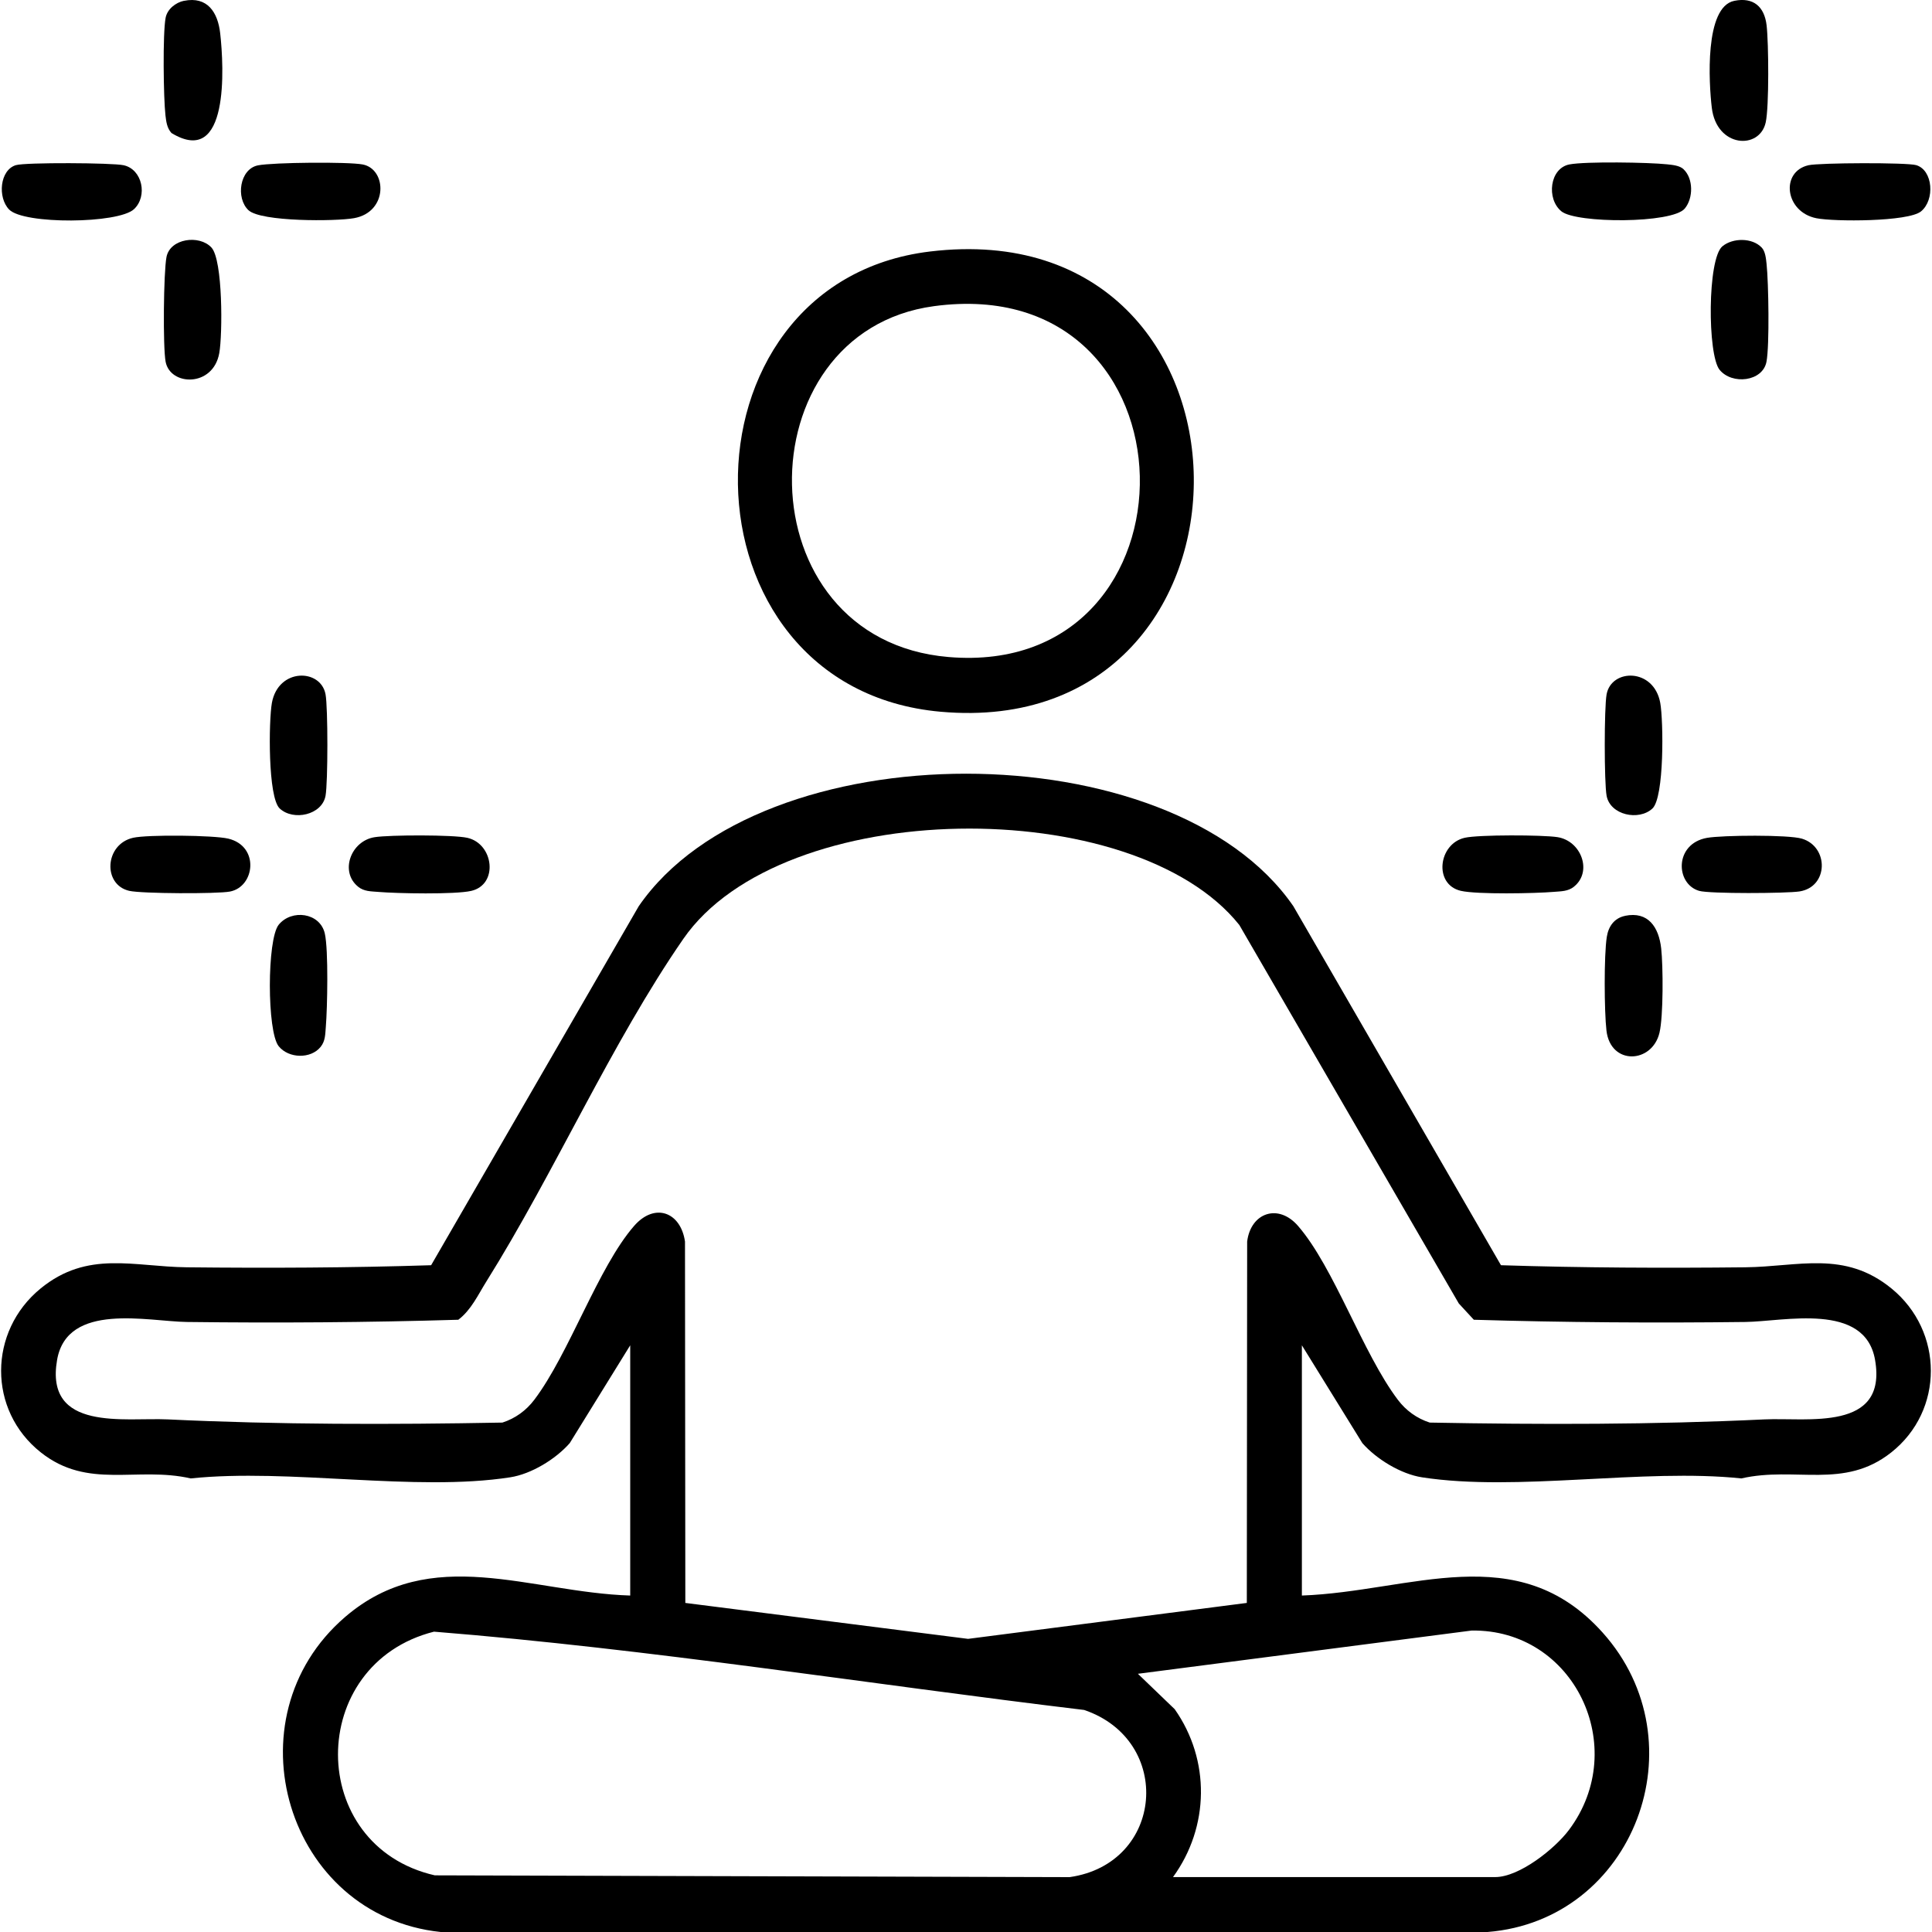<?xml version="1.0" encoding="UTF-8"?>
<svg id="Layer_1" data-name="Layer 1" xmlns="http://www.w3.org/2000/svg" viewBox="0 0 400 400">
  <path class="cls-1"
    d="M130.48,278.53l-12.52,20.25c-2.91,3.32-7.97,6.41-12.33,7.08-19.65,3.05-45.79-1.9-66.14.23-11.21-2.54-21.23,2.37-31.02-5.37-11.05-8.73-10.9-25.08-.08-33.94,9.74-7.98,19.27-4.52,30.29-4.4,16.84.18,33.75.11,50.58-.43l42.99-74.34c25.22-36.59,110.33-36.54,135.52,0l42.99,74.34c16.83.54,33.74.61,50.58.43,11.03-.12,20.54-3.57,30.29,4.4,10.8,8.83,10.91,25.26-.08,33.94-9.79,7.74-19.81,2.82-31.02,5.37-20.35-2.13-46.48,2.82-66.14-.23-4.36-.68-9.42-3.76-12.33-7.08l-12.52-20.25v51.81c22.55-.81,44.59-12.06,62.27,7.67,20.38,22.73,6.55,59.55-23.83,61.99H91.24c-31.88-3.34-44.18-44.24-19.79-65.22,17.79-15.3,38.3-5.09,59.03-4.44v-51.81ZM258.14,331.87l.07-74.82c.74-5.97,6.44-7.97,10.54-3.23,7.5,8.67,13.37,26.35,20.66,35.99,1.68,2.23,3.94,3.86,6.6,4.72,23.11.43,46.32.44,69.31-.66,8.79-.42,25.49,2.63,22.89-12.32-2.1-12.05-18.86-7.94-26.86-7.85-18.72.23-37.51.1-56.21-.46l-3.11-3.37-45.44-78.36c-21.85-27.38-94.63-26.75-115.12,2.88-14.87,21.51-26.69,48.43-40.76,70.91-1.75,2.79-3.14,5.9-5.82,7.94-18.7.56-37.49.69-56.21.46-8-.1-24.76-4.2-26.86,7.85-2.6,14.95,14.1,11.9,22.89,12.32,23,1.1,46.2,1.09,69.31.66,2.67-.86,4.92-2.5,6.6-4.72,7.26-9.6,13.18-27.4,20.66-35.99,4.27-4.91,9.65-2.9,10.54,3.23l.07,74.82,58.54,7.44,57.7-7.44ZM89.85,337.82c-26.51,6.7-26.54,44.34.17,50.45l131.43.37c19.57-2.79,21.56-28.3,3.02-34.61-44.84-5.38-89.67-12.61-134.61-16.21ZM242.86,388.63h66.7c5,0,12.36-5.86,15.29-9.78,12.79-17.1,1.02-41.6-20.18-41.26l-69.08,8.95,7.62,7.33c7.4,10.52,7.2,24.38-.35,34.76Z" />
  <path class="cls-1"
    d="M192.56,52.07c72.24-8.68,72.63,101.54,2.21,95.29-55.33-4.91-55.91-88.84-2.21-95.29ZM193.35,63.39c-39.72,5.38-39.63,69.05,3.04,72.64,53.67,4.52,52.93-80.22-3.04-72.64Z" />
  <path class="cls-1"
    d="M74.12,183.56c-3.82-3.1-1.49-9.46,3.45-10.23,3.11-.49,16.29-.52,19.18.13,5.48,1.22,6.5,9.68.81,10.99-3.36.77-15.39.54-19.26.21-1.5-.13-2.93-.07-4.18-1.09Z" />
  <path class="cls-1"
    d="M325.9,183.56c-1.25,1.01-2.68.96-4.18,1.09-3.88.33-15.91.56-19.26-.21-5.7-1.31-4.68-9.76.81-10.99,2.89-.65,16.07-.61,19.18-.13,4.94.77,7.28,7.13,3.45,10.23Z" />
  <path class="cls-1"
    d="M374.42,34.21c2.25-.52,20.39-.59,22.31-.02,3.5,1.05,3.9,7.22.99,9.58-2.65,2.16-17.99,2.15-21.67,1.41-6.53-1.32-7.46-9.64-1.63-10.97Z" />
  <path class="cls-1"
    d="M336.44,189.61c4.82-.99,7,2.37,7.49,6.74.41,3.68.46,14.05-.35,17.46-1.52,6.41-10.14,6.81-10.98-.44-.46-3.95-.53-15.6.07-19.39.34-2.18,1.54-3.9,3.78-4.36Z" />
  <path class="cls-1"
    d="M3.3,34.19c1.97-.59,19.96-.5,22.3.02,3.9.86,5,6.42,2.15,9.09-3.25,3.04-22.82,3.2-25.86.08-2.43-2.5-1.93-8.19,1.4-9.19Z" />
  <path class="cls-1"
    d="M66.37,216.76c-2.03,2.51-6.6,2.41-8.67-.15-2.44-3.01-2.44-22.13,0-25.15,2.66-3.28,8.56-2.54,9.55,1.82.77,3.36.53,15.41.21,19.29-.13,1.5-.07,2.93-1.08,4.18Z" />
  <path class="cls-1"
    d="M38.1.17c4.83-.97,7,2.35,7.49,6.74.78,6.99,1.9,27.92-10.09,20.63-.93-1.04-1.08-2.3-1.24-3.62-.42-3.59-.59-17.01.03-20.24.34-1.79,2.09-3.17,3.81-3.52Z" />
  <path class="cls-1"
    d="M359.07.17c3.95-.8,6.24,1.2,6.69,5.1.42,3.64.53,16.82-.19,20.08-1.27,5.73-10.17,5.24-11.16-3.04-.61-5.08-1.55-20.89,4.66-22.14Z" />
  <path class="cls-1"
    d="M27.57,173.45c2.99-.67,16.65-.54,19.69.18,6.53,1.56,5.53,9.98.33,10.96-2.68.5-18.25.44-20.83-.15-5.54-1.27-5.1-9.66.81-10.99Z" />
  <path class="cls-1"
    d="M353.42,173.47c3.16-.56,16.87-.68,19.66.17,5.59,1.7,5.51,9.97-.5,10.92-2.67.42-18.68.51-20.8-.12-4.92-1.44-5.16-9.76,1.64-10.97Z" />
  <path class="cls-1"
    d="M51.46,43.54c-2.69-2.51-1.87-8.56,1.97-9.31,3.12-.61,18.62-.76,21.66-.18,5.03.96,5.31,9.85-1.79,11.12-3.78.68-19.26.77-21.84-1.64Z" />
  <path class="cls-1"
    d="M348.57,35.05c2.04,1.93,2.03,5.97.25,8.12-2.59,3.15-22.45,3.1-25.54.59-3.17-2.58-2.44-8.94,1.66-9.72,3.37-.64,16.44-.43,20.21-.02,1.11.12,2.6.24,3.42,1.02Z" />
  <path class="cls-1"
    d="M43.77,51.24c2.4,2.58,2.31,18.08,1.63,21.86-1.27,7.12-10.15,6.84-11.11,1.8-.58-3.04-.43-18.56.18-21.69.75-3.85,6.79-4.67,9.3-1.97Z" />
  <path class="cls-1"
    d="M364.73,51.24c.78.82.9,2.32,1.02,3.42.41,3.78.63,16.86-.02,20.24-.78,4.11-7.13,4.83-9.71,1.66-2.51-3.09-2.55-22.98.59-25.57,2.15-1.78,6.18-1.79,8.11.25Z" />
  <path class="cls-1"
    d="M57.92,167.4c-2.49-2.3-2.29-18.17-1.63-21.86,1.31-7.28,10.11-7.16,11.11-1.79.51,2.72.5,18.29,0,21.01-.74,4-6.66,5.25-9.48,2.64Z" />
  <path class="cls-1"
    d="M342.11,167.4c-2.82,2.61-8.73,1.36-9.48-2.64-.51-2.72-.51-18.28,0-21.01,1-5.37,9.8-5.49,11.11,1.79.66,3.69.86,19.56-1.63,21.86Z" />
</svg>